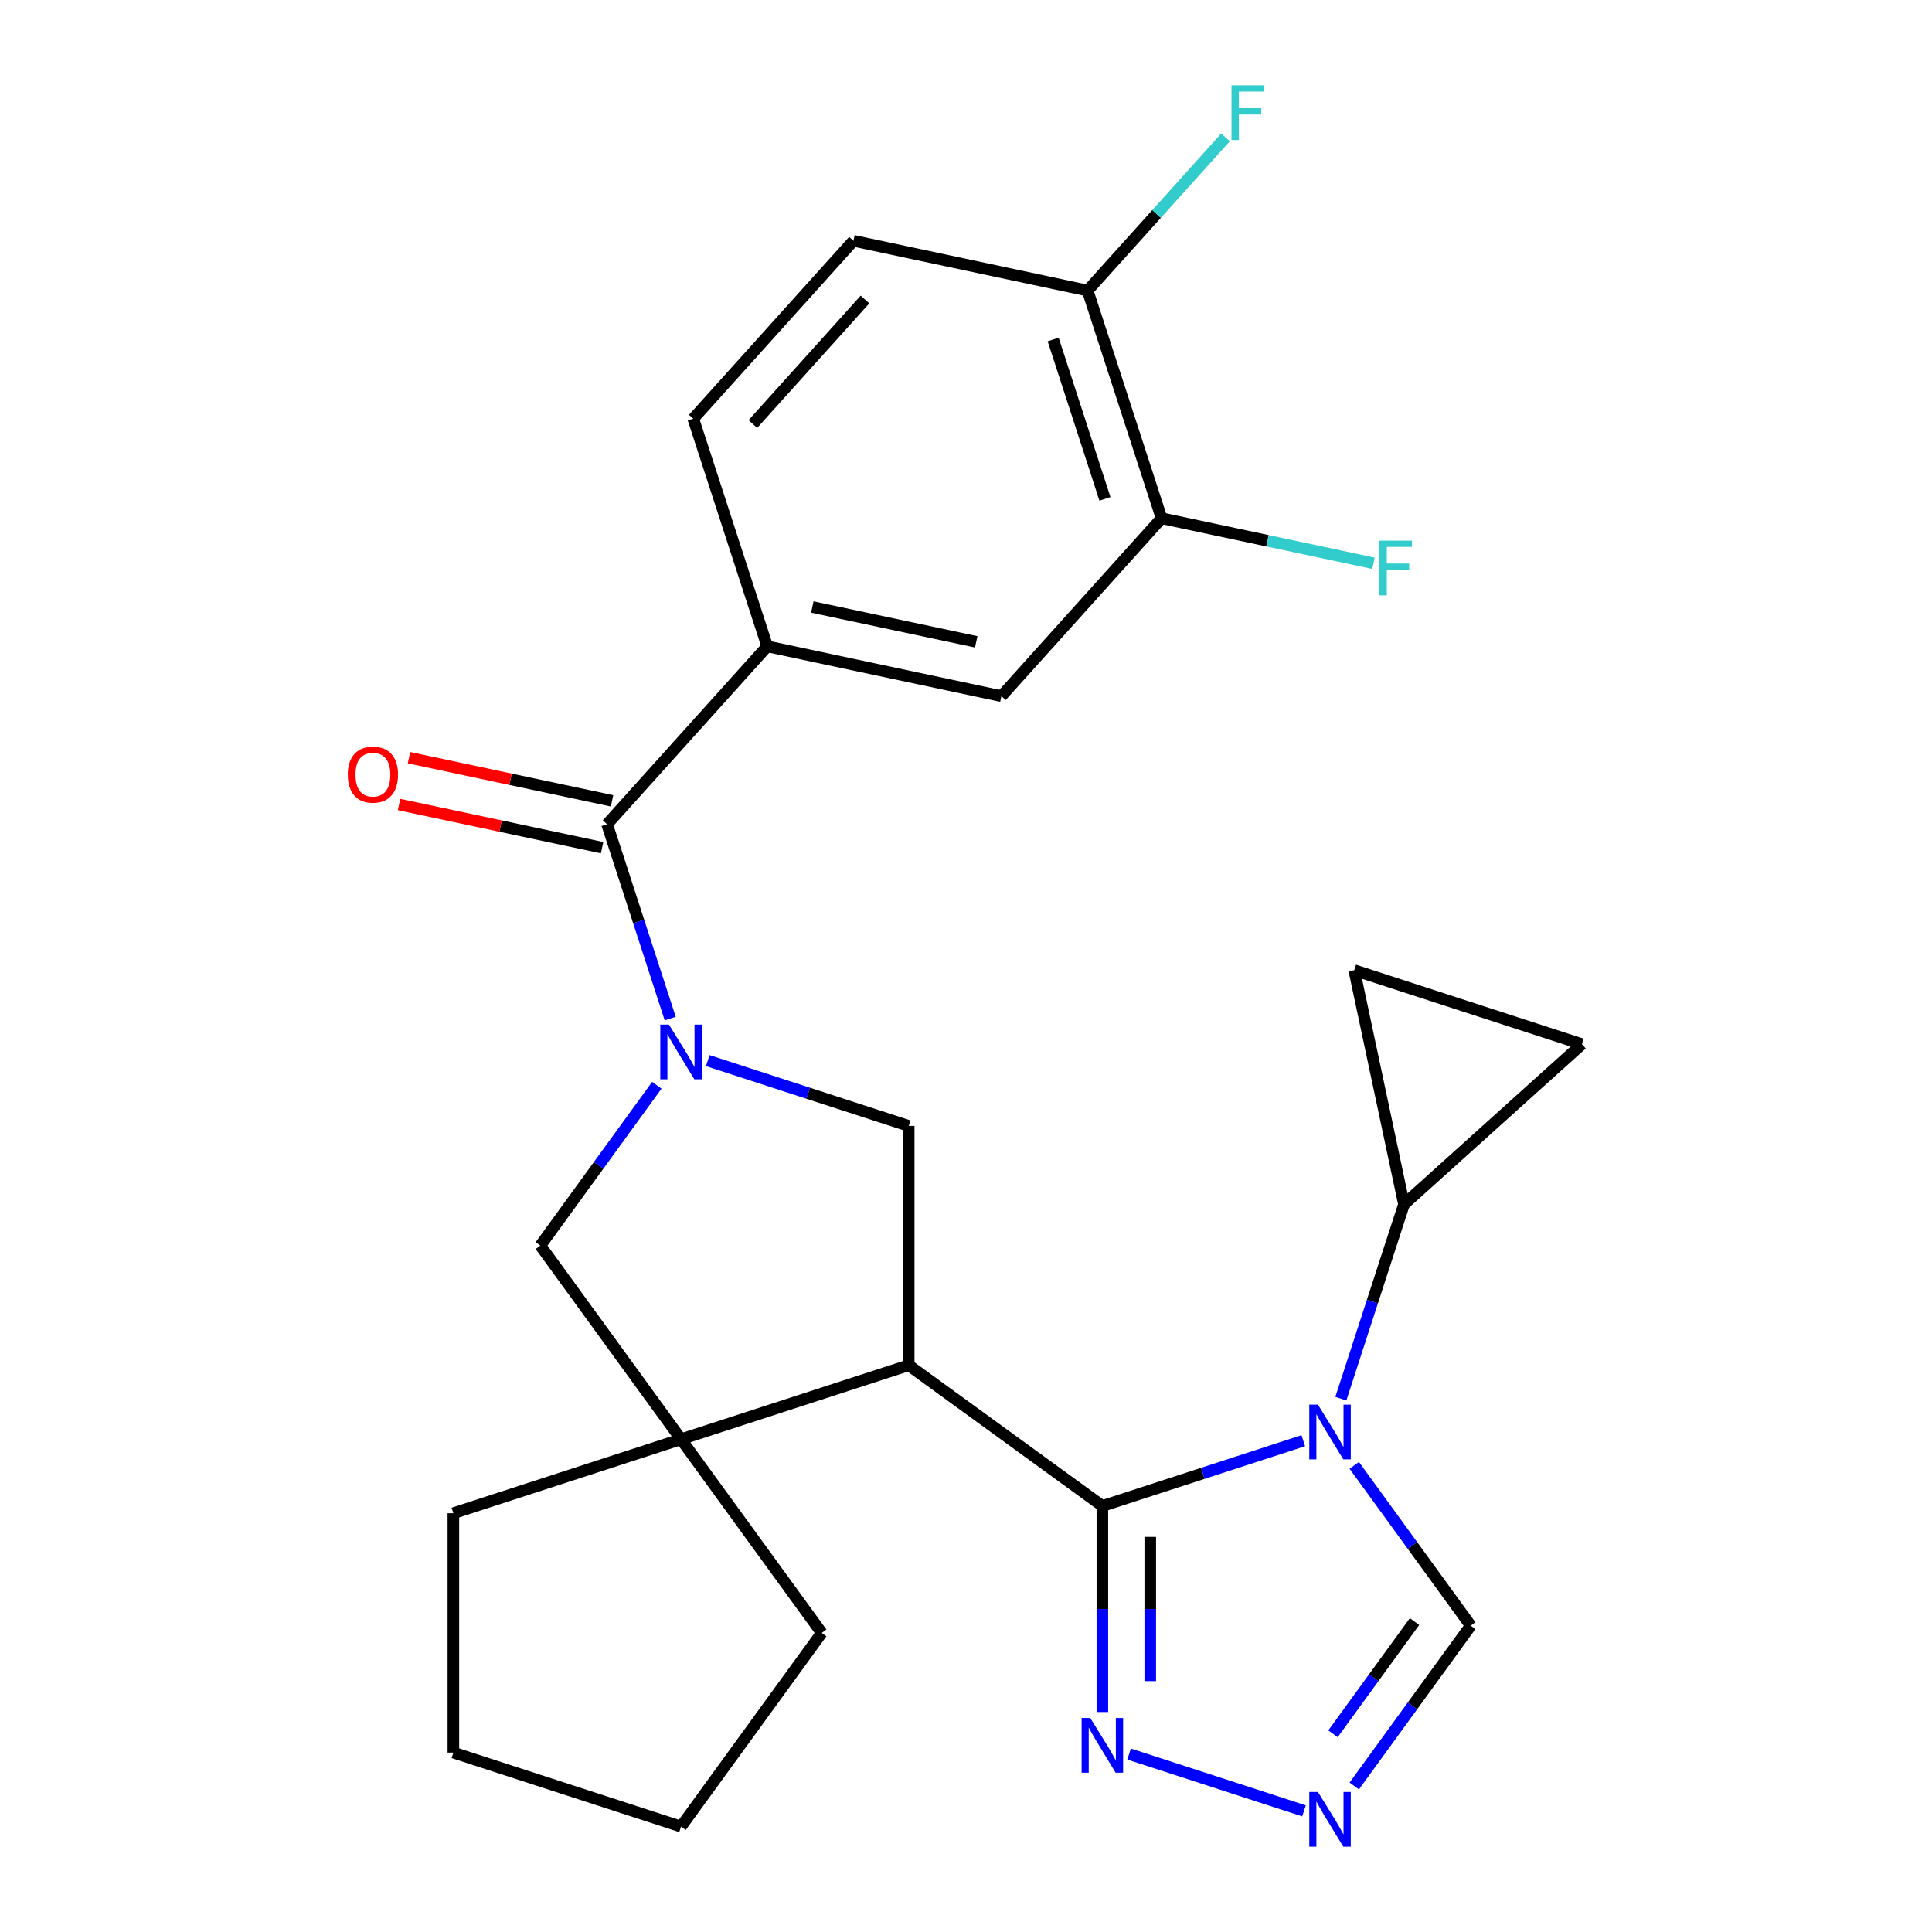 <?xml version='1.0' encoding='iso-8859-1'?>
<svg version='1.1' baseProfile='full'
              xmlns='http://www.w3.org/2000/svg'
                      xmlns:rdkit='http://www.rdkit.org/xml'
                      xmlns:xlink='http://www.w3.org/1999/xlink'
                  xml:space='preserve'
width='1000px' height='1000px' viewBox='0 0 1000 1000'>
<!-- END OF HEADER -->
<rect style='opacity:1.0;fill:#FFFFFF;stroke:none' width='1000' height='1000' x='0' y='0'> </rect>
<path class='bond-0' d='M 570.584,779.49 L 622.585,762.594' style='fill:none;fill-rule:evenodd;stroke:#000000;stroke-width:6px;stroke-linecap:butt;stroke-linejoin:miter;stroke-opacity:1' />
<path class='bond-0' d='M 622.585,762.594 L 674.585,745.698' style='fill:none;fill-rule:evenodd;stroke:#0000FF;stroke-width:6px;stroke-linecap:butt;stroke-linejoin:miter;stroke-opacity:1' />
<path class='bond-1' d='M 570.584,779.49 L 470.344,706.661' style='fill:none;fill-rule:evenodd;stroke:#000000;stroke-width:6px;stroke-linecap:butt;stroke-linejoin:miter;stroke-opacity:1' />
<path class='bond-6' d='M 570.584,779.49 L 570.584,832.813' style='fill:none;fill-rule:evenodd;stroke:#000000;stroke-width:6px;stroke-linecap:butt;stroke-linejoin:miter;stroke-opacity:1' />
<path class='bond-6' d='M 570.584,832.813 L 570.584,886.136' style='fill:none;fill-rule:evenodd;stroke:#0000FF;stroke-width:6px;stroke-linecap:butt;stroke-linejoin:miter;stroke-opacity:1' />
<path class='bond-6' d='M 595.365,795.487 L 595.365,832.813' style='fill:none;fill-rule:evenodd;stroke:#000000;stroke-width:6px;stroke-linecap:butt;stroke-linejoin:miter;stroke-opacity:1' />
<path class='bond-6' d='M 595.365,832.813 L 595.365,870.139' style='fill:none;fill-rule:evenodd;stroke:#0000FF;stroke-width:6px;stroke-linecap:butt;stroke-linejoin:miter;stroke-opacity:1' />
<path class='bond-8' d='M 694.03,723.944 L 710.371,673.653' style='fill:none;fill-rule:evenodd;stroke:#0000FF;stroke-width:6px;stroke-linecap:butt;stroke-linejoin:miter;stroke-opacity:1' />
<path class='bond-8' d='M 710.371,673.653 L 726.711,623.363' style='fill:none;fill-rule:evenodd;stroke:#000000;stroke-width:6px;stroke-linecap:butt;stroke-linejoin:miter;stroke-opacity:1' />
<path class='bond-11' d='M 700.961,758.459 L 731.106,799.95' style='fill:none;fill-rule:evenodd;stroke:#0000FF;stroke-width:6px;stroke-linecap:butt;stroke-linejoin:miter;stroke-opacity:1' />
<path class='bond-11' d='M 731.106,799.95 L 761.251,841.441' style='fill:none;fill-rule:evenodd;stroke:#000000;stroke-width:6px;stroke-linecap:butt;stroke-linejoin:miter;stroke-opacity:1' />
<path class='bond-4' d='M 470.344,706.661 L 470.344,582.758' style='fill:none;fill-rule:evenodd;stroke:#000000;stroke-width:6px;stroke-linecap:butt;stroke-linejoin:miter;stroke-opacity:1' />
<path class='bond-5' d='M 470.344,706.661 L 352.505,744.95' style='fill:none;fill-rule:evenodd;stroke:#000000;stroke-width:6px;stroke-linecap:butt;stroke-linejoin:miter;stroke-opacity:1' />
<path class='bond-2' d='M 366.343,548.966 L 418.343,565.862' style='fill:none;fill-rule:evenodd;stroke:#0000FF;stroke-width:6px;stroke-linecap:butt;stroke-linejoin:miter;stroke-opacity:1' />
<path class='bond-2' d='M 418.343,565.862 L 470.344,582.758' style='fill:none;fill-rule:evenodd;stroke:#000000;stroke-width:6px;stroke-linecap:butt;stroke-linejoin:miter;stroke-opacity:1' />
<path class='bond-3' d='M 346.898,527.212 L 330.557,476.922' style='fill:none;fill-rule:evenodd;stroke:#0000FF;stroke-width:6px;stroke-linecap:butt;stroke-linejoin:miter;stroke-opacity:1' />
<path class='bond-3' d='M 330.557,476.922 L 314.217,426.631' style='fill:none;fill-rule:evenodd;stroke:#000000;stroke-width:6px;stroke-linecap:butt;stroke-linejoin:miter;stroke-opacity:1' />
<path class='bond-27' d='M 339.967,561.727 L 309.822,603.219' style='fill:none;fill-rule:evenodd;stroke:#0000FF;stroke-width:6px;stroke-linecap:butt;stroke-linejoin:miter;stroke-opacity:1' />
<path class='bond-27' d='M 309.822,603.219 L 279.677,644.71' style='fill:none;fill-rule:evenodd;stroke:#000000;stroke-width:6px;stroke-linecap:butt;stroke-linejoin:miter;stroke-opacity:1' />
<path class='bond-10' d='M 314.217,426.631 L 397.124,334.553' style='fill:none;fill-rule:evenodd;stroke:#000000;stroke-width:6px;stroke-linecap:butt;stroke-linejoin:miter;stroke-opacity:1' />
<path class='bond-16' d='M 316.793,414.511 L 264.244,403.342' style='fill:none;fill-rule:evenodd;stroke:#000000;stroke-width:6px;stroke-linecap:butt;stroke-linejoin:miter;stroke-opacity:1' />
<path class='bond-16' d='M 264.244,403.342 L 211.695,392.172' style='fill:none;fill-rule:evenodd;stroke:#FF0000;stroke-width:6px;stroke-linecap:butt;stroke-linejoin:miter;stroke-opacity:1' />
<path class='bond-16' d='M 311.641,438.75 L 259.092,427.581' style='fill:none;fill-rule:evenodd;stroke:#000000;stroke-width:6px;stroke-linecap:butt;stroke-linejoin:miter;stroke-opacity:1' />
<path class='bond-16' d='M 259.092,427.581 L 206.543,416.411' style='fill:none;fill-rule:evenodd;stroke:#FF0000;stroke-width:6px;stroke-linecap:butt;stroke-linejoin:miter;stroke-opacity:1' />
<path class='bond-9' d='M 352.505,744.95 L 279.677,644.71' style='fill:none;fill-rule:evenodd;stroke:#000000;stroke-width:6px;stroke-linecap:butt;stroke-linejoin:miter;stroke-opacity:1' />
<path class='bond-22' d='M 352.505,744.95 L 425.334,845.189' style='fill:none;fill-rule:evenodd;stroke:#000000;stroke-width:6px;stroke-linecap:butt;stroke-linejoin:miter;stroke-opacity:1' />
<path class='bond-23' d='M 352.505,744.95 L 234.666,783.238' style='fill:none;fill-rule:evenodd;stroke:#000000;stroke-width:6px;stroke-linecap:butt;stroke-linejoin:miter;stroke-opacity:1' />
<path class='bond-7' d='M 584.421,907.889 L 674.949,937.303' style='fill:none;fill-rule:evenodd;stroke:#0000FF;stroke-width:6px;stroke-linecap:butt;stroke-linejoin:miter;stroke-opacity:1' />
<path class='bond-26' d='M 700.961,924.424 L 731.106,882.933' style='fill:none;fill-rule:evenodd;stroke:#0000FF;stroke-width:6px;stroke-linecap:butt;stroke-linejoin:miter;stroke-opacity:1' />
<path class='bond-26' d='M 731.106,882.933 L 761.251,841.441' style='fill:none;fill-rule:evenodd;stroke:#000000;stroke-width:6px;stroke-linecap:butt;stroke-linejoin:miter;stroke-opacity:1' />
<path class='bond-26' d='M 689.957,897.411 L 711.058,868.367' style='fill:none;fill-rule:evenodd;stroke:#0000FF;stroke-width:6px;stroke-linecap:butt;stroke-linejoin:miter;stroke-opacity:1' />
<path class='bond-26' d='M 711.058,868.367 L 732.16,839.323' style='fill:none;fill-rule:evenodd;stroke:#000000;stroke-width:6px;stroke-linecap:butt;stroke-linejoin:miter;stroke-opacity:1' />
<path class='bond-12' d='M 726.711,623.363 L 818.789,540.455' style='fill:none;fill-rule:evenodd;stroke:#000000;stroke-width:6px;stroke-linecap:butt;stroke-linejoin:miter;stroke-opacity:1' />
<path class='bond-13' d='M 726.711,623.363 L 700.95,502.167' style='fill:none;fill-rule:evenodd;stroke:#000000;stroke-width:6px;stroke-linecap:butt;stroke-linejoin:miter;stroke-opacity:1' />
<path class='bond-14' d='M 397.124,334.553 L 518.32,360.314' style='fill:none;fill-rule:evenodd;stroke:#000000;stroke-width:6px;stroke-linecap:butt;stroke-linejoin:miter;stroke-opacity:1' />
<path class='bond-14' d='M 420.456,314.178 L 505.293,332.211' style='fill:none;fill-rule:evenodd;stroke:#000000;stroke-width:6px;stroke-linecap:butt;stroke-linejoin:miter;stroke-opacity:1' />
<path class='bond-18' d='M 397.124,334.553 L 358.836,216.714' style='fill:none;fill-rule:evenodd;stroke:#000000;stroke-width:6px;stroke-linecap:butt;stroke-linejoin:miter;stroke-opacity:1' />
<path class='bond-28' d='M 818.789,540.455 L 700.95,502.167' style='fill:none;fill-rule:evenodd;stroke:#000000;stroke-width:6px;stroke-linecap:butt;stroke-linejoin:miter;stroke-opacity:1' />
<path class='bond-15' d='M 518.32,360.314 L 601.227,268.236' style='fill:none;fill-rule:evenodd;stroke:#000000;stroke-width:6px;stroke-linecap:butt;stroke-linejoin:miter;stroke-opacity:1' />
<path class='bond-20' d='M 601.227,268.236 L 656.066,279.892' style='fill:none;fill-rule:evenodd;stroke:#000000;stroke-width:6px;stroke-linecap:butt;stroke-linejoin:miter;stroke-opacity:1' />
<path class='bond-20' d='M 656.066,279.892 L 710.905,291.549' style='fill:none;fill-rule:evenodd;stroke:#33CCCC;stroke-width:6px;stroke-linecap:butt;stroke-linejoin:miter;stroke-opacity:1' />
<path class='bond-30' d='M 601.227,268.236 L 562.939,150.397' style='fill:none;fill-rule:evenodd;stroke:#000000;stroke-width:6px;stroke-linecap:butt;stroke-linejoin:miter;stroke-opacity:1' />
<path class='bond-30' d='M 571.916,258.218 L 545.115,175.73' style='fill:none;fill-rule:evenodd;stroke:#000000;stroke-width:6px;stroke-linecap:butt;stroke-linejoin:miter;stroke-opacity:1' />
<path class='bond-17' d='M 562.939,150.397 L 441.744,124.636' style='fill:none;fill-rule:evenodd;stroke:#000000;stroke-width:6px;stroke-linecap:butt;stroke-linejoin:miter;stroke-opacity:1' />
<path class='bond-21' d='M 562.939,150.397 L 598.634,110.754' style='fill:none;fill-rule:evenodd;stroke:#000000;stroke-width:6px;stroke-linecap:butt;stroke-linejoin:miter;stroke-opacity:1' />
<path class='bond-21' d='M 598.634,110.754 L 634.329,71.11' style='fill:none;fill-rule:evenodd;stroke:#33CCCC;stroke-width:6px;stroke-linecap:butt;stroke-linejoin:miter;stroke-opacity:1' />
<path class='bond-19' d='M 358.836,216.714 L 441.744,124.636' style='fill:none;fill-rule:evenodd;stroke:#000000;stroke-width:6px;stroke-linecap:butt;stroke-linejoin:miter;stroke-opacity:1' />
<path class='bond-19' d='M 389.688,219.484 L 447.723,155.029' style='fill:none;fill-rule:evenodd;stroke:#000000;stroke-width:6px;stroke-linecap:butt;stroke-linejoin:miter;stroke-opacity:1' />
<path class='bond-25' d='M 425.334,845.189 L 352.505,945.429' style='fill:none;fill-rule:evenodd;stroke:#000000;stroke-width:6px;stroke-linecap:butt;stroke-linejoin:miter;stroke-opacity:1' />
<path class='bond-24' d='M 234.666,783.238 L 234.666,907.141' style='fill:none;fill-rule:evenodd;stroke:#000000;stroke-width:6px;stroke-linecap:butt;stroke-linejoin:miter;stroke-opacity:1' />
<path class='bond-29' d='M 234.666,907.141 L 352.505,945.429' style='fill:none;fill-rule:evenodd;stroke:#000000;stroke-width:6px;stroke-linecap:butt;stroke-linejoin:miter;stroke-opacity:1' />
<path  class='atom-1' d='M 682.163 727.042
L 691.443 742.042
Q 692.363 743.522, 693.843 746.202
Q 695.323 748.882, 695.403 749.042
L 695.403 727.042
L 699.163 727.042
L 699.163 755.362
L 695.283 755.362
L 685.323 738.962
Q 684.163 737.042, 682.923 734.842
Q 681.723 732.642, 681.363 731.962
L 681.363 755.362
L 677.683 755.362
L 677.683 727.042
L 682.163 727.042
' fill='#0000FF'/>
<path  class='atom-3' d='M 346.245 530.31
L 355.525 545.31
Q 356.445 546.79, 357.925 549.47
Q 359.405 552.15, 359.485 552.31
L 359.485 530.31
L 363.245 530.31
L 363.245 558.63
L 359.365 558.63
L 349.405 542.23
Q 348.245 540.31, 347.005 538.11
Q 345.805 535.91, 345.445 535.23
L 345.445 558.63
L 341.765 558.63
L 341.765 530.31
L 346.245 530.31
' fill='#0000FF'/>
<path  class='atom-7' d='M 564.324 889.233
L 573.604 904.233
Q 574.524 905.713, 576.004 908.393
Q 577.484 911.073, 577.564 911.233
L 577.564 889.233
L 581.324 889.233
L 581.324 917.553
L 577.444 917.553
L 567.484 901.153
Q 566.324 899.233, 565.084 897.033
Q 563.884 894.833, 563.524 894.153
L 563.524 917.553
L 559.844 917.553
L 559.844 889.233
L 564.324 889.233
' fill='#0000FF'/>
<path  class='atom-8' d='M 682.163 927.521
L 691.443 942.521
Q 692.363 944.001, 693.843 946.681
Q 695.323 949.361, 695.403 949.521
L 695.403 927.521
L 699.163 927.521
L 699.163 955.841
L 695.283 955.841
L 685.323 939.441
Q 684.163 937.521, 682.923 935.321
Q 681.723 933.121, 681.363 932.441
L 681.363 955.841
L 677.683 955.841
L 677.683 927.521
L 682.163 927.521
' fill='#0000FF'/>
<path  class='atom-17' d='M 180.021 400.95
Q 180.021 394.15, 183.381 390.35
Q 186.741 386.55, 193.021 386.55
Q 199.301 386.55, 202.661 390.35
Q 206.021 394.15, 206.021 400.95
Q 206.021 407.83, 202.621 411.75
Q 199.221 415.63, 193.021 415.63
Q 186.781 415.63, 183.381 411.75
Q 180.021 407.87, 180.021 400.95
M 193.021 412.43
Q 197.341 412.43, 199.661 409.55
Q 202.021 406.63, 202.021 400.95
Q 202.021 395.39, 199.661 392.59
Q 197.341 389.75, 193.021 389.75
Q 188.701 389.75, 186.341 392.55
Q 184.021 395.35, 184.021 400.95
Q 184.021 406.67, 186.341 409.55
Q 188.701 412.43, 193.021 412.43
' fill='#FF0000'/>
<path  class='atom-21' d='M 714.003 279.837
L 730.843 279.837
L 730.843 283.077
L 717.803 283.077
L 717.803 291.677
L 729.403 291.677
L 729.403 294.957
L 717.803 294.957
L 717.803 308.157
L 714.003 308.157
L 714.003 279.837
' fill='#33CCCC'/>
<path  class='atom-22' d='M 637.427 44.159
L 654.267 44.159
L 654.267 47.399
L 641.227 47.399
L 641.227 55.999
L 652.827 55.999
L 652.827 59.279
L 641.227 59.279
L 641.227 72.479
L 637.427 72.479
L 637.427 44.159
' fill='#33CCCC'/>
</svg>

